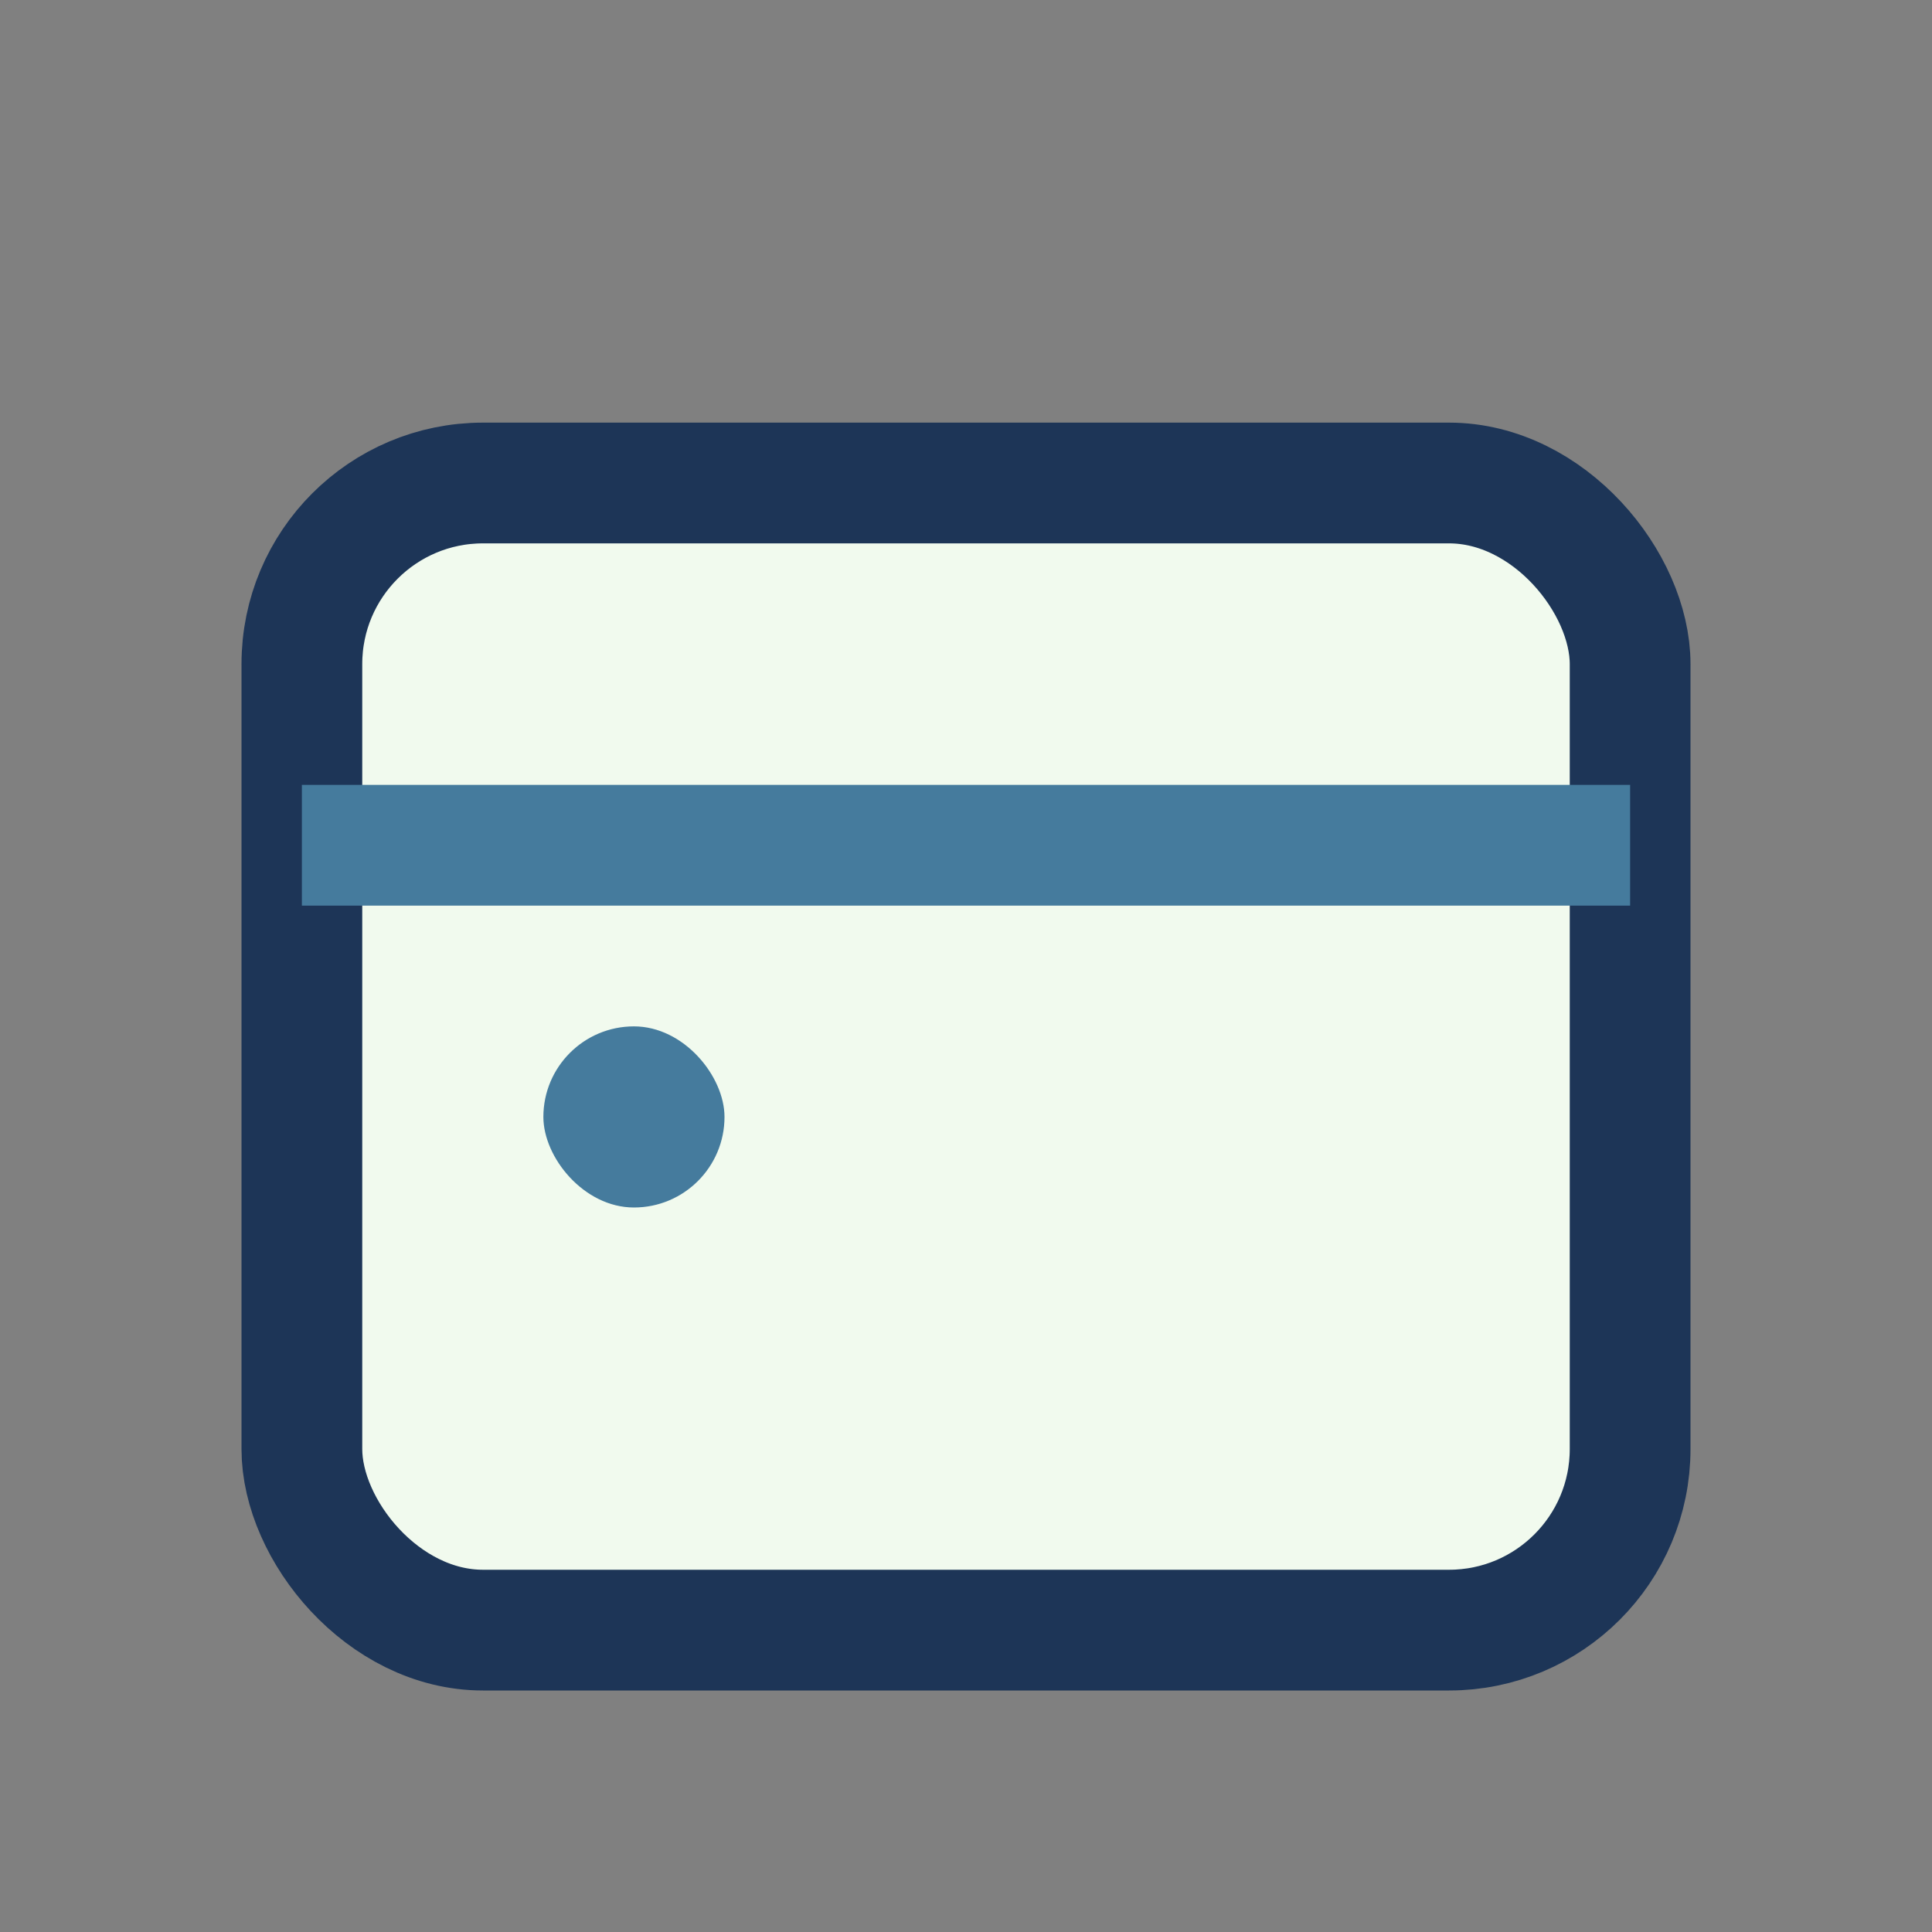<?xml version="1.0" encoding="UTF-8"?>
<svg xmlns="http://www.w3.org/2000/svg" width="32" height="32" viewBox="0 0 32 32"><rect x="0" y="0" width="32" height="32" fill="#808080" stroke="none"/><rect x="5" y="8" width="22" height="19" rx="3" fill="#F1FAEE" stroke="#1D3557" stroke-width="2"/><path d="M5 14h22" stroke="#457B9D" stroke-width="2"/><rect x="9" y="17" width="3" height="3" rx="1.5" fill="#457B9D"/></svg>